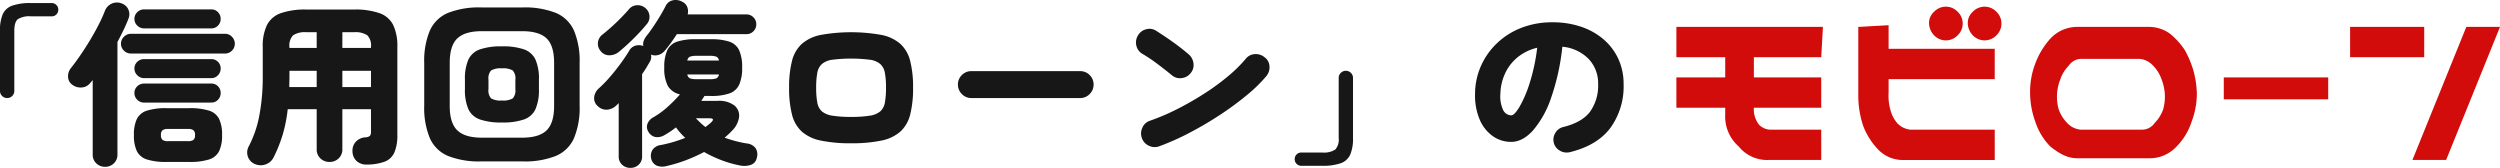 <svg xmlns="http://www.w3.org/2000/svg" width="630.076" height="42.31" viewBox="0 0 630.076 42.31"><g transform="translate(-683.5 -904.002)"><path d="M29.3-13.288a1.738,1.738,0,0,1-1.276-.528,1.738,1.738,0,0,1-.528-1.276V-30.228a10.352,10.352,0,0,1,.682-4.158,4.108,4.108,0,0,1,2.376-2.178,13.471,13.471,0,0,1,4.73-.66h5.236a1.615,1.615,0,0,1,1.188.484,1.615,1.615,0,0,1,.484,1.188,1.615,1.615,0,0,1-.484,1.188,1.615,1.615,0,0,1-1.188.484H35.288a5.411,5.411,0,0,0-3.3.726q-.88.726-.88,2.926v15.136a1.738,1.738,0,0,1-.528,1.276A1.738,1.738,0,0,1,29.3-13.288ZM53.988,4.048a3.123,3.123,0,0,1-2.2-.858A2.946,2.946,0,0,1,50.864.924V-17.82q-.176.22-.352.418t-.352.418A2.923,2.923,0,0,1,48-15.95a3.388,3.388,0,0,1-2.332-.726,2.5,2.5,0,0,1-1.012-1.98,3.137,3.137,0,0,1,.7-2.156q1.188-1.5,2.464-3.366t2.464-3.85q1.188-1.98,2.134-3.85a36.28,36.28,0,0,0,1.518-3.366,3.224,3.224,0,0,1,1.738-1.848,3.178,3.178,0,0,1,2.486-.044,2.885,2.885,0,0,1,1.694,1.54,2.961,2.961,0,0,1-.022,2.42q-.528,1.364-1.232,2.816t-1.5,2.948V.924a2.946,2.946,0,0,1-.924,2.266A3.123,3.123,0,0,1,53.988,4.048ZM69.476,2.816A15.768,15.768,0,0,1,64.548,2.2,4.242,4.242,0,0,1,62,.11a9.119,9.119,0,0,1-.748-4.07A9.119,9.119,0,0,1,62-8.03a4.242,4.242,0,0,1,2.552-2.09,15.768,15.768,0,0,1,4.928-.616H75.2a15.948,15.948,0,0,1,4.972.616A4.242,4.242,0,0,1,82.72-8.03a9.119,9.119,0,0,1,.748,4.07A9.119,9.119,0,0,1,82.72.11,4.242,4.242,0,0,1,80.168,2.2a15.948,15.948,0,0,1-4.972.616ZM60.5-24.508a2.444,2.444,0,0,1-1.76-.726,2.337,2.337,0,0,1-.748-1.738,2.408,2.408,0,0,1,.748-1.76,2.408,2.408,0,0,1,1.76-.748H84.216a2.337,2.337,0,0,1,1.738.748,2.444,2.444,0,0,1,.726,1.76,2.371,2.371,0,0,1-.726,1.738,2.371,2.371,0,0,1-1.738.726Zm3.3,12.364a2.357,2.357,0,0,1-1.694-.7,2.3,2.3,0,0,1-.726-1.716,2.23,2.23,0,0,1,.726-1.694A2.4,2.4,0,0,1,63.8-16.94H80.74a2.3,2.3,0,0,1,1.694.682,2.3,2.3,0,0,1,.682,1.694,2.374,2.374,0,0,1-.682,1.716,2.263,2.263,0,0,1-1.694.7Zm0-6.16a2.322,2.322,0,0,1-1.694-.726,2.322,2.322,0,0,1-.726-1.694,2.23,2.23,0,0,1,.726-1.694A2.4,2.4,0,0,1,63.8-23.1H80.74a2.3,2.3,0,0,1,1.694.682,2.3,2.3,0,0,1,.682,1.694,2.4,2.4,0,0,1-.682,1.694,2.23,2.23,0,0,1-1.694.726Zm0-12.54a2.357,2.357,0,0,1-1.694-.7,2.251,2.251,0,0,1-.726-1.672,2.3,2.3,0,0,1,.726-1.716,2.357,2.357,0,0,1,1.694-.7H80.74a2.263,2.263,0,0,1,1.694.7,2.374,2.374,0,0,1,.682,1.716,2.321,2.321,0,0,1-.682,1.672,2.263,2.263,0,0,1-1.694.7ZM69.828-2.42h5.06a2.293,2.293,0,0,0,1.342-.308,1.461,1.461,0,0,0,.418-1.232,1.461,1.461,0,0,0-.418-1.232A2.293,2.293,0,0,0,74.888-5.5h-5.06a2.293,2.293,0,0,0-1.342.308,1.461,1.461,0,0,0-.418,1.232,1.461,1.461,0,0,0,.418,1.232A2.293,2.293,0,0,0,69.828-2.42Zm50.028,5.9a3.6,3.6,0,0,1-2.442-.858A3.367,3.367,0,0,1,116.336.132a3.259,3.259,0,0,1,.858-2.42,3.576,3.576,0,0,1,2.4-1.1,1.87,1.87,0,0,0,1.144-.374A1.624,1.624,0,0,0,121-4.84v-5.632h-7.216V-.44a3.088,3.088,0,0,1-.946,2.376,3.211,3.211,0,0,1-2.266.88,3.267,3.267,0,0,1-2.31-.88,3.088,3.088,0,0,1-.946-2.376V-10.472h-7.3a36.973,36.973,0,0,1-1.254,6.358,35.761,35.761,0,0,1-2.31,5.786,3.53,3.53,0,0,1-2,1.76,3.606,3.606,0,0,1-2.706-.088,3.1,3.1,0,0,1-1.782-1.892,3.189,3.189,0,0,1,.2-2.508A27.671,27.671,0,0,0,92.84-8.778a51.649,51.649,0,0,0,.88-10.1v-7.3a12.157,12.157,0,0,1,1.056-5.5,6.2,6.2,0,0,1,3.476-2.992,18.55,18.55,0,0,1,6.468-.924h11.968a18.516,18.516,0,0,1,6.49.924,6.109,6.109,0,0,1,3.432,2.992,12.379,12.379,0,0,1,1.034,5.5V-4.048A11,11,0,0,1,126.9.418a4.376,4.376,0,0,1-2.464,2.332A13.2,13.2,0,0,1,119.856,3.476ZM113.784-16.06H121v-4.092h-7.216Zm-13.376,0h6.908v-4.092h-6.864v1.276q0,.748-.022,1.452T100.408-16.06Zm13.376-9.856H121v-.264a3.692,3.692,0,0,0-.924-2.926,5.47,5.47,0,0,0-3.388-.77h-2.9Zm-13.332,0h6.864v-3.96h-2.6a5.376,5.376,0,0,0-3.344.77,3.692,3.692,0,0,0-.924,2.926Zm48.312,28.6a21.3,21.3,0,0,1-8.316-1.364,8.666,8.666,0,0,1-4.6-4.466,19.807,19.807,0,0,1-1.43-8.206V-22.088a19.778,19.778,0,0,1,1.43-8.228,8.678,8.678,0,0,1,4.6-4.444,21.3,21.3,0,0,1,8.316-1.364h10.472a21.3,21.3,0,0,1,8.316,1.364,8.678,8.678,0,0,1,4.6,4.444,19.778,19.778,0,0,1,1.43,8.228v10.736a19.807,19.807,0,0,1-1.43,8.206,8.666,8.666,0,0,1-4.6,4.466,21.3,21.3,0,0,1-8.316,1.364ZM148.94-3.3h10.12q4.312,0,6.2-1.848t1.892-6.116V-22.176q0-4.312-1.892-6.138t-6.2-1.826H148.94q-4.268,0-6.182,1.826t-1.914,6.138v10.912q0,4.268,1.914,6.116T148.94-3.3ZM154-7.128a16.25,16.25,0,0,1-5.566-.77,4.986,4.986,0,0,1-2.9-2.618,12.1,12.1,0,0,1-.858-5.016v-2.376a12.074,12.074,0,0,1,.858-5.038,5,5,0,0,1,2.9-2.6,16.25,16.25,0,0,1,5.566-.77,16.217,16.217,0,0,1,5.588.77,5,5,0,0,1,2.882,2.6,12.074,12.074,0,0,1,.858,5.038v2.376a12.1,12.1,0,0,1-.858,5.016A4.988,4.988,0,0,1,159.588-7.9,16.217,16.217,0,0,1,154-7.128Zm0-5.544a4.759,4.759,0,0,0,2.728-.528,2.984,2.984,0,0,0,.66-2.332v-2.376a2.984,2.984,0,0,0-.66-2.332A4.76,4.76,0,0,0,154-20.768a4.76,4.76,0,0,0-2.728.528,2.984,2.984,0,0,0-.66,2.332v2.376a2.984,2.984,0,0,0,.66,2.332A4.759,4.759,0,0,0,154-12.672ZM195.4,3.872a3.828,3.828,0,0,1-2.442-.154A2.523,2.523,0,0,1,191.62,1.98a2.905,2.905,0,0,1,.286-2.134,2.934,2.934,0,0,1,2.178-1.3,33.871,33.871,0,0,0,6.116-1.8,17.112,17.112,0,0,1-2.332-2.64,22.534,22.534,0,0,1-2.948,1.98,3.354,3.354,0,0,1-2.288.44,2.607,2.607,0,0,1-1.716-1.32,2.229,2.229,0,0,1-.264-1.914A3.12,3.12,0,0,1,192.1-8.4a20.527,20.527,0,0,0,3.564-2.574,35.119,35.119,0,0,0,3.212-3.234,4.721,4.721,0,0,1-3.058-2.134,9.483,9.483,0,0,1-.9-4.642,10.228,10.228,0,0,1,.748-4.334,4.174,4.174,0,0,1,2.486-2.178,14.43,14.43,0,0,1,4.686-.616h3.784a14.394,14.394,0,0,1,4.708.616,4.174,4.174,0,0,1,2.464,2.178,10.228,10.228,0,0,1,.748,4.334,10.228,10.228,0,0,1-.748,4.334,4.256,4.256,0,0,1-2.464,2.2,13.932,13.932,0,0,1-4.708.638H205.04q-.176.308-.374.594t-.418.638h4.092a6.386,6.386,0,0,1,4.246,1.166,3.274,3.274,0,0,1,1.188,2.9,5.95,5.95,0,0,1-1.826,3.5,11.835,11.835,0,0,1-.858.858l-.946.858a30.753,30.753,0,0,0,5.544,1.452A3.133,3.133,0,0,1,217.91-.682a2.885,2.885,0,0,1,.33,2.442,2.271,2.271,0,0,1-1.474,1.782,5.165,5.165,0,0,1-2.574.2,28.11,28.11,0,0,1-4.73-1.32,30.839,30.839,0,0,1-4.51-2.112,40.553,40.553,0,0,1-4.466,2.024A37.365,37.365,0,0,1,195.4,3.872Zm-9.02.44a2.969,2.969,0,0,1-2.09-.792,2.79,2.79,0,0,1-.858-2.156V-12.012l-.572.572a3.848,3.848,0,0,1-2.244,1.078,3.02,3.02,0,0,1-2.42-.858,2.61,2.61,0,0,1-.946-2.31,3.516,3.516,0,0,1,1.254-2.266,31.592,31.592,0,0,0,2.728-2.816q1.408-1.628,2.662-3.344t2.134-3.168a2.669,2.669,0,0,1,1.694-1.386,3.126,3.126,0,0,1,1.914.11,2.4,2.4,0,0,1,.11-1.32,4.747,4.747,0,0,1,.77-1.32q.748-.924,1.606-2.2T193.82-33.9q.836-1.386,1.408-2.53a2.655,2.655,0,0,1,1.958-1.518,3.4,3.4,0,0,1,2.31.418,2.433,2.433,0,0,1,1.232,1.342,3.2,3.2,0,0,1,.088,1.826h14.828a2.371,2.371,0,0,1,1.738.726,2.371,2.371,0,0,1,.726,1.738,2.423,2.423,0,0,1-.726,1.782,2.371,2.371,0,0,1-1.738.726H198.088q-.7,1.1-1.5,2.2t-1.584,2.024a3.265,3.265,0,0,1-1.628,1.034,2.817,2.817,0,0,1-1.8-.11,2.516,2.516,0,0,1-.4,1.98q-.4.7-.858,1.452t-.99,1.5V1.364a2.79,2.79,0,0,1-.858,2.156A2.969,2.969,0,0,1,186.384,4.312ZM183.436-24.9a3.73,3.73,0,0,1-2.376.836,2.709,2.709,0,0,1-2.2-1.1,2.767,2.767,0,0,1-.66-2.134,2.878,2.878,0,0,1,1.1-1.958q1.012-.792,2.244-1.892t2.42-2.31q1.188-1.21,2.024-2.178a2.719,2.719,0,0,1,1.936-1.034,2.966,2.966,0,0,1,2.156.638,2.878,2.878,0,0,1,1.1,1.958,2.715,2.715,0,0,1-.616,2.09q-.924,1.144-2.178,2.464t-2.552,2.53Q184.536-25.784,183.436-24.9Zm19.756,6.864h3.036a5.5,5.5,0,0,0,1.782-.2,1.247,1.247,0,0,0,.682-.99h-7.964a1.234,1.234,0,0,0,.7.99A5.522,5.522,0,0,0,203.192-18.04Zm-2.464-4.708h7.964a1.247,1.247,0,0,0-.682-.99,5.5,5.5,0,0,0-1.782-.2h-3.036a5.522,5.522,0,0,0-1.76.2A1.234,1.234,0,0,0,200.728-22.748ZM205.3-5.984q.7-.528,1.364-1.1,1.188-1.1-.352-1.1h-3.432q.572.572,1.166,1.144A12.249,12.249,0,0,0,205.3-5.984ZM242-1.892a35.784,35.784,0,0,1-7.656-.682A10.3,10.3,0,0,1,229.57-4.84a8.681,8.681,0,0,1-2.464-4.29,26.546,26.546,0,0,1-.726-6.754,26.546,26.546,0,0,1,.726-6.754,8.681,8.681,0,0,1,2.464-4.29,10.3,10.3,0,0,1,4.774-2.266,43.313,43.313,0,0,1,15.312,0,10.3,10.3,0,0,1,4.774,2.266,8.681,8.681,0,0,1,2.464,4.29,26.547,26.547,0,0,1,.726,6.754,26.547,26.547,0,0,1-.726,6.754,8.681,8.681,0,0,1-2.464,4.29,10.3,10.3,0,0,1-4.774,2.266A35.784,35.784,0,0,1,242-1.892Zm0-6.644a28.526,28.526,0,0,0,4.708-.308,5.377,5.377,0,0,0,2.64-1.078,3.826,3.826,0,0,0,1.166-2.222,19.971,19.971,0,0,0,.286-3.74,19.9,19.9,0,0,0-.286-3.762,3.919,3.919,0,0,0-1.166-2.222,5.117,5.117,0,0,0-2.64-1.078,38.893,38.893,0,0,0-9.416,0,5.117,5.117,0,0,0-2.64,1.078,3.919,3.919,0,0,0-1.166,2.222,19.9,19.9,0,0,0-.286,3.762,19.971,19.971,0,0,0,.286,3.74,3.826,3.826,0,0,0,1.166,2.222,5.377,5.377,0,0,0,2.64,1.078A28.526,28.526,0,0,0,242-8.536Zm30.316-4.752a3.231,3.231,0,0,1-2.4-1.012,3.288,3.288,0,0,1-.99-2.376,3.266,3.266,0,0,1,.99-2.4,3.266,3.266,0,0,1,2.4-.99h27.412a3.266,3.266,0,0,1,2.4.99,3.266,3.266,0,0,1,.99,2.4,3.288,3.288,0,0,1-.99,2.376,3.231,3.231,0,0,1-2.4,1.012ZM319.7-1.144a3.319,3.319,0,0,1-2.618-.11A3.272,3.272,0,0,1,315.3-3.168a3.376,3.376,0,0,1,.11-2.64,3.109,3.109,0,0,1,1.914-1.76A55.122,55.122,0,0,0,324.3-10.56a77.638,77.638,0,0,0,6.82-3.916,57.647,57.647,0,0,0,5.94-4.356,34.987,34.987,0,0,0,4.378-4.312,3.107,3.107,0,0,1,2.266-1.21,3.416,3.416,0,0,1,2.486.77,2.944,2.944,0,0,1,1.254,2.244,3.449,3.449,0,0,1-.77,2.508,36.777,36.777,0,0,1-4.862,4.752,75.894,75.894,0,0,1-6.71,4.95A88.675,88.675,0,0,1,327.426-4.6,63.461,63.461,0,0,1,319.7-1.144Zm3.124-17.908q-1.76-1.452-3.74-2.926a38.58,38.58,0,0,0-3.652-2.442,3.211,3.211,0,0,1-1.54-2.09,3.331,3.331,0,0,1,.4-2.53,3.228,3.228,0,0,1,2.09-1.584,3.057,3.057,0,0,1,2.53.4q1.32.836,2.838,1.87t2.9,2.09q1.386,1.056,2.354,1.892a3.57,3.57,0,0,1,1.276,2.244,3.143,3.143,0,0,1-.66,2.508,3.3,3.3,0,0,1-2.266,1.3A3.108,3.108,0,0,1,322.828-19.052ZM355.476,3.784a1.615,1.615,0,0,1-1.188-.484,1.615,1.615,0,0,1-.484-1.188,1.615,1.615,0,0,1,.484-1.188A1.615,1.615,0,0,1,355.476.44h5.236a5.275,5.275,0,0,0,3.322-.748,3.79,3.79,0,0,0,.858-2.9V-18.348a1.738,1.738,0,0,1,.528-1.276,1.738,1.738,0,0,1,1.276-.528,1.738,1.738,0,0,1,1.276.528,1.738,1.738,0,0,1,.528,1.276V-3.212a10.381,10.381,0,0,1-.682,4.136,4.1,4.1,0,0,1-2.354,2.2,13.44,13.44,0,0,1-4.752.66ZM423.148.352a3.344,3.344,0,0,1-2.508-.374,3.165,3.165,0,0,1-1.54-2,3.223,3.223,0,0,1,.4-2.486,3.087,3.087,0,0,1,1.98-1.474q4.8-1.188,6.8-3.916a11.37,11.37,0,0,0,2-6.908,8.933,8.933,0,0,0-2.354-6.292,10.617,10.617,0,0,0-6.666-3.124,57.364,57.364,0,0,1-2.838,12.892A24.665,24.665,0,0,1,413.842-5.1q-2.618,2.86-5.478,2.86a7.954,7.954,0,0,1-4.576-1.408,9.7,9.7,0,0,1-3.3-4.07,15.388,15.388,0,0,1-1.232-6.49,17.483,17.483,0,0,1,1.408-6.974,17.914,17.914,0,0,1,4-5.808,18.633,18.633,0,0,1,6.182-3.96,21.263,21.263,0,0,1,7.942-1.43,22.091,22.091,0,0,1,7.194,1.122,17.026,17.026,0,0,1,5.676,3.19,14.413,14.413,0,0,1,3.718,4.928,14.939,14.939,0,0,1,1.32,6.336,17.823,17.823,0,0,1-3.344,11.066Q430.012-1.32,423.148.352Zm-14.74-9.284q.748,0,2.024-2.09a29.8,29.8,0,0,0,2.552-5.918,47.8,47.8,0,0,0,1.936-9.02,12.117,12.117,0,0,0-5.1,2.53,11.462,11.462,0,0,0-3.1,4.18,12.956,12.956,0,0,0-1.078,4.95,7.988,7.988,0,0,0,.726,4.092A2.317,2.317,0,0,0,408.408-8.932Z" transform="translate(656 942)" fill="#171717"/><g transform="translate(971.682 878.419)"><path d="M136.506,29.141h-16.98v5.094h16.98v7.641h-16.98a6.337,6.337,0,0,0,1.273,4.245,4.178,4.178,0,0,0,3.4,1.273h12.31v7.641H123.347a9.218,9.218,0,0,1-7.641-3.4,10.036,10.036,0,0,1-3.4-8.065v-1.7H100V34.235h12.31V29.141H100V21.5h36.931Z" transform="translate(34.318 10.861)" fill="#d20b0b"/><path d="M118.441,24.969v5.943h26.743v7.641H118.441v3.4a13.087,13.087,0,0,0,.424,4.245,8.532,8.532,0,0,0,1.7,3.4,5.24,5.24,0,0,0,3.4,1.7h21.225v7.641H122.261a8.639,8.639,0,0,1-6.367-2.547,17.805,17.805,0,0,1-3.82-5.943A24.036,24.036,0,0,1,110.8,42.8v-17.4Zm10.188-.424a3.854,3.854,0,0,1,1.273-2.971,4.1,4.1,0,0,1,5.943,0,4.1,4.1,0,0,1,0,5.943,4.1,4.1,0,0,1-5.943,0,4.586,4.586,0,0,1-1.273-2.971m9.763,0a3.854,3.854,0,0,1,1.273-2.971,4.1,4.1,0,0,1,5.943,0,4.1,4.1,0,0,1,0,5.943,4.1,4.1,0,0,1-5.943,0,4.586,4.586,0,0,1-1.273-2.971" transform="translate(69.363 6.967)" fill="#d20b0b"/><path d="M151.139,21.5a9.1,9.1,0,0,1,5.094,1.7,18.247,18.247,0,0,1,3.82,4.245,25.963,25.963,0,0,1,2.122,5.094,24.84,24.84,0,0,1,.849,5.518,19.829,19.829,0,0,1-1.273,7.216,15.985,15.985,0,0,1-3.82,6.367,9.235,9.235,0,0,1-6.792,2.971H132.886c-2.547,0-4.669-1.273-6.792-2.971a15.985,15.985,0,0,1-3.82-6.367A21.56,21.56,0,0,1,121,38.055a19.828,19.828,0,0,1,1.273-7.216,19.6,19.6,0,0,1,3.82-6.367,9.235,9.235,0,0,1,6.792-2.971h18.253m-2.123,25.894a3.861,3.861,0,0,0,3.4-1.7,9.242,9.242,0,0,0,2.122-3.4,11.752,11.752,0,0,0,.424-3.82,12.4,12.4,0,0,0-.849-3.82,9.243,9.243,0,0,0-2.122-3.4,5.24,5.24,0,0,0-3.4-1.7H134.159a3.861,3.861,0,0,0-3.4,1.7,9.242,9.242,0,0,0-2.122,3.4,12.392,12.392,0,0,0-.849,3.82,11.753,11.753,0,0,0,.424,3.82,9.244,9.244,0,0,0,2.122,3.4,5.24,5.24,0,0,0,3.4,1.7Z" transform="translate(102.462 10.861)" fill="#d20b0b"/><rect width="26.318" height="5.518" transform="translate(272.278 45.095)" fill="#d20b0b"/><path d="M140,21.5h18.678v7.641H140Zm37.78,0L164.2,55.035h-8.49L169.29,21.5Z" transform="translate(164.115 10.861)" fill="#d20b0b"/></g></g></svg>